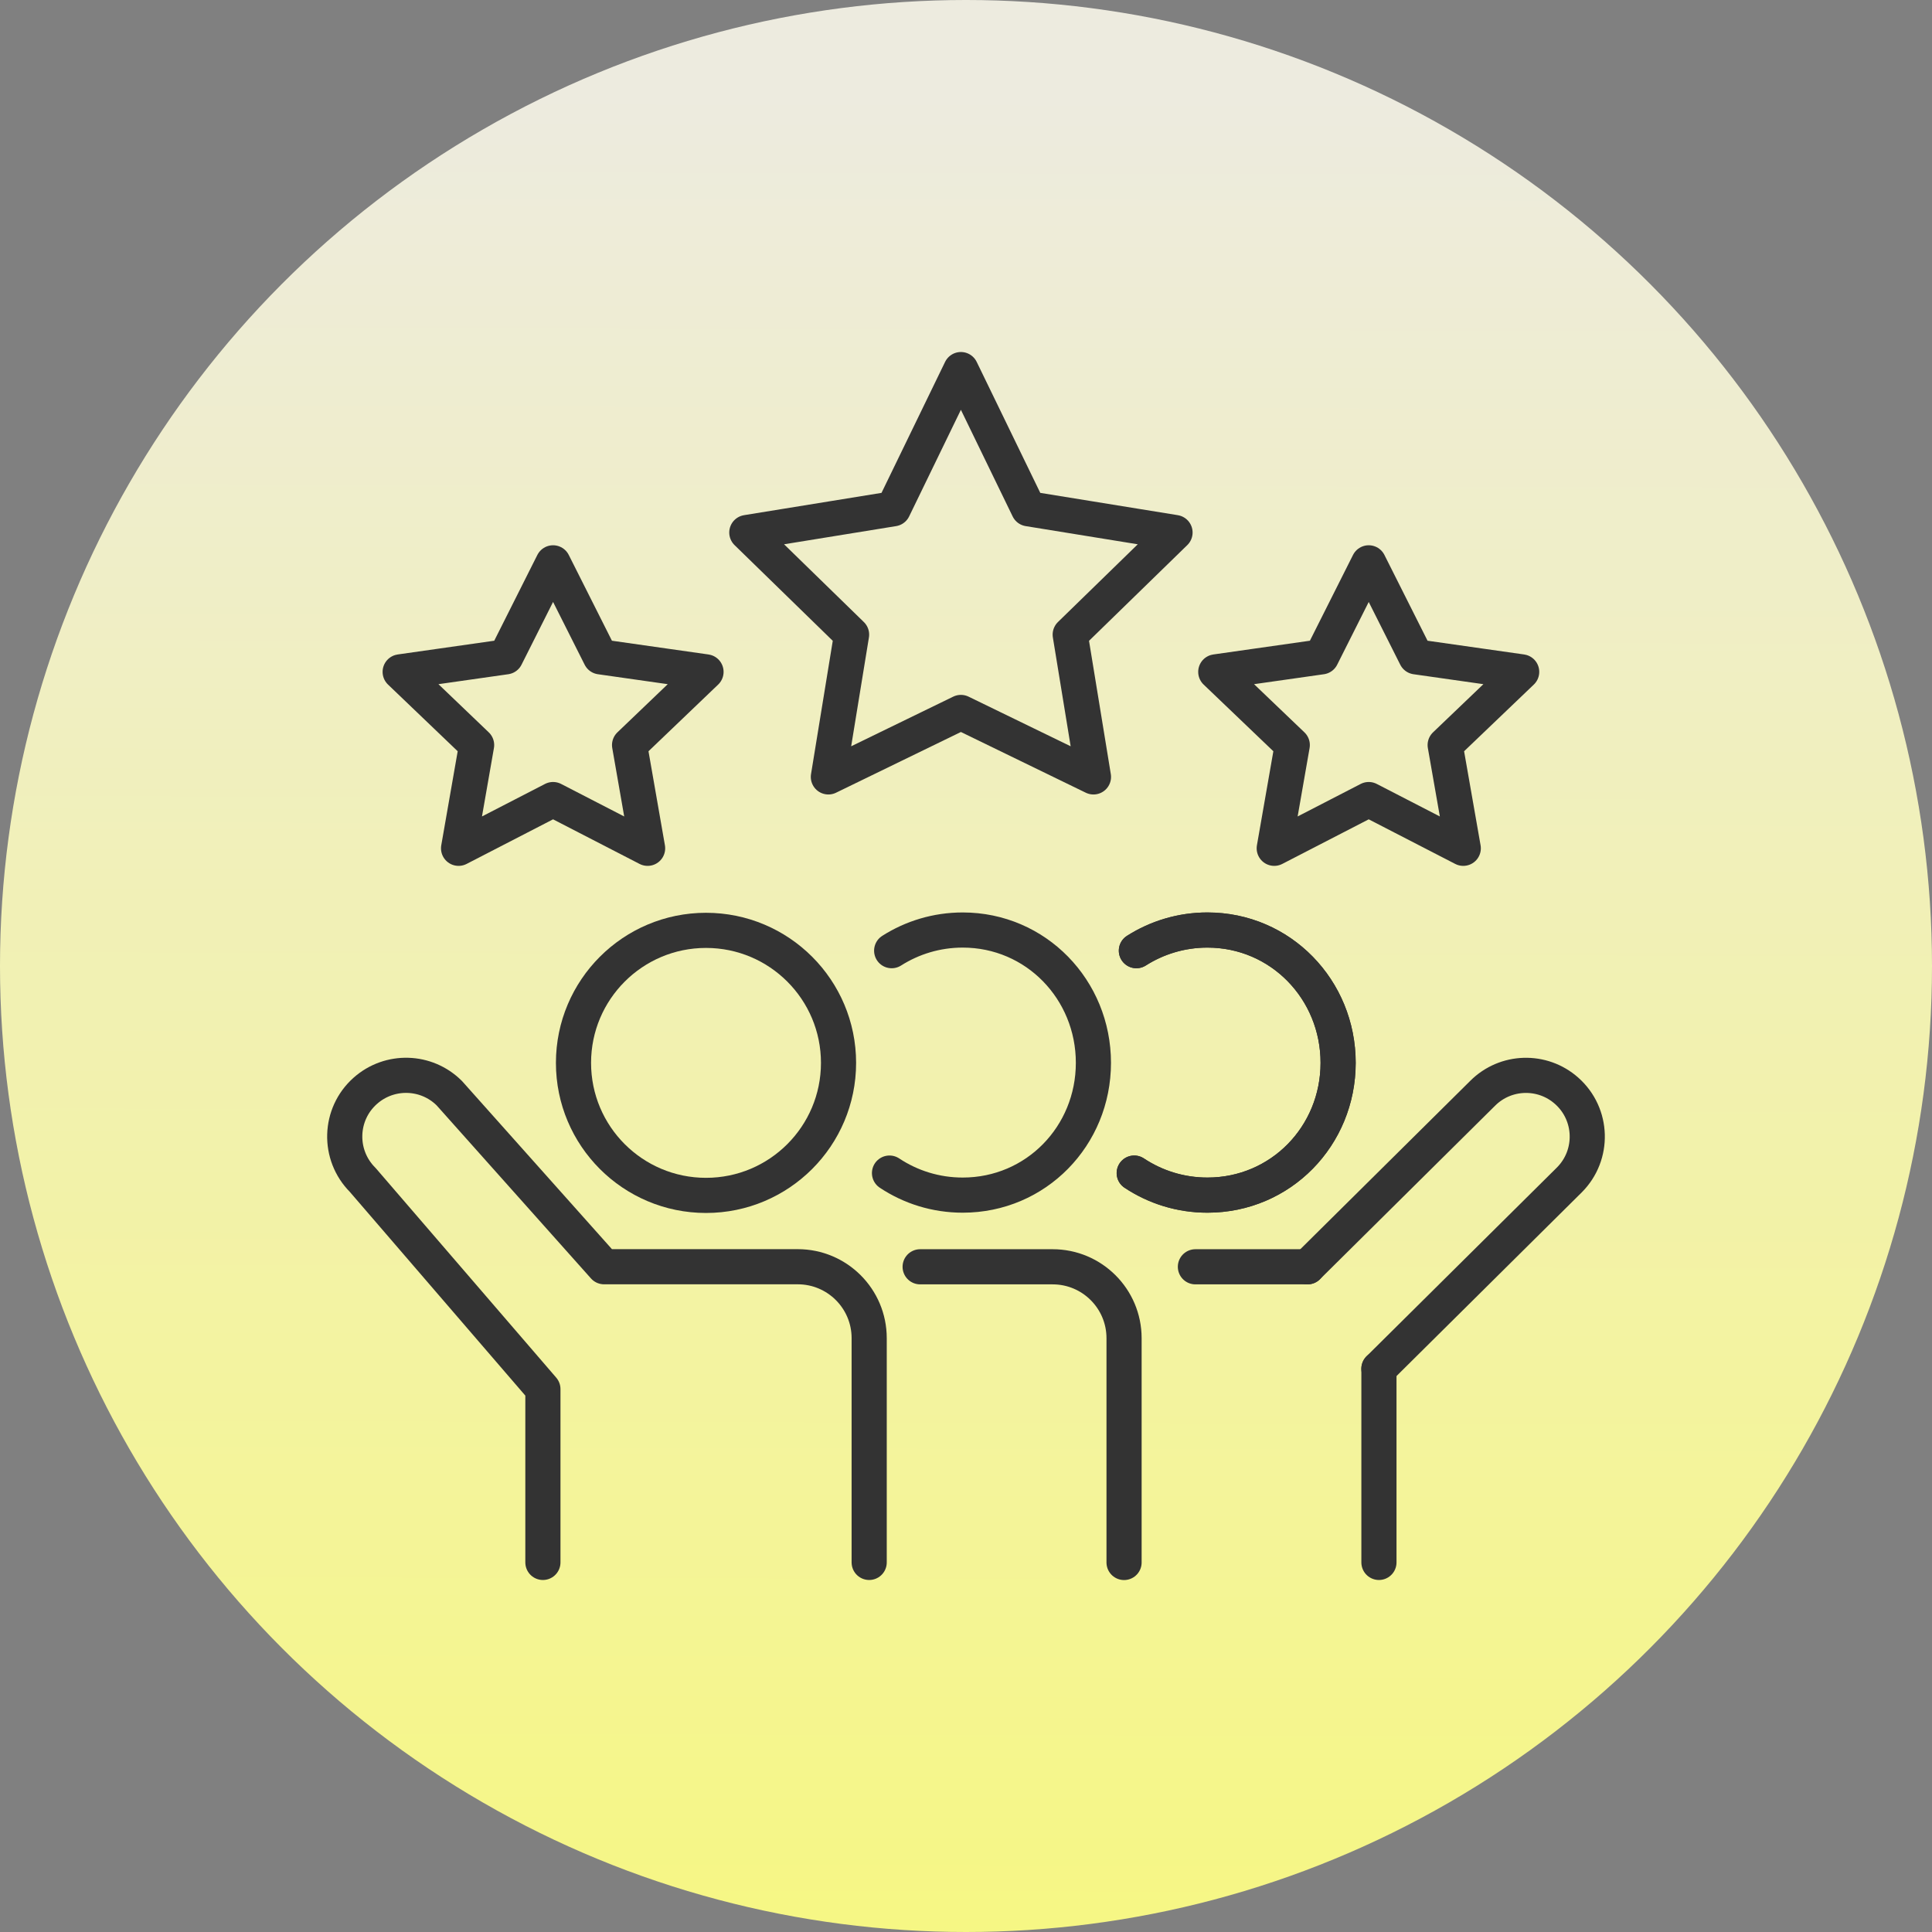 <?xml version="1.0" encoding="UTF-8"?>
<svg id="Ebene_2" data-name="Ebene 2" xmlns="http://www.w3.org/2000/svg" xmlns:xlink="http://www.w3.org/1999/xlink" viewBox="0 0 348 348">
  <rect x="0" y="0" width="348" height="348" fill="#808080" stroke="none"/>
  <defs>
    <style>
      .cls-1 {
        fill: none;
        stroke: #333;
        stroke-linecap: round;
        stroke-linejoin: round;
        stroke-width: 6.33px;
      }

      .cls-2 {
        fill: url(#Unbenannter_Verlauf_2);
        stroke-width: 0px;
      }
    </style>
    <linearGradient id="Unbenannter_Verlauf_2" data-name="Unbenannter Verlauf 2" x1="174.35" y1="6.72" x2="173.62" y2="354.72" gradientUnits="userSpaceOnUse">
      <stop offset=".03" stop-color="#edebdf"/>
      <stop offset="1" stop-color="#f6f782"/>
    </linearGradient>
  </defs>
  <g id="Piktogramme">
    <g>
      <circle class="cls-2" cx="174" cy="174" r="174"/>
      <g id="Kulturwandel">
        <path class="cls-1" d="m204.69,171.24c3.7-2.35,8.09-3.72,12.8-3.72,13.19,0,23.54,10.74,23.54,23.92s-10.35,23.83-23.54,23.83c-4.88,0-9.41-1.46-13.19-3.97"/>
        <path class="cls-1" d="m204.69,171.24c3.7-2.35,8.09-3.72,12.8-3.72,13.19,0,23.54,10.74,23.54,23.92s-10.35,23.83-23.54,23.83c-4.88,0-9.41-1.46-13.19-3.97"/>
        <path class="cls-1" d="m160.61,171.24c3.7-2.35,8.09-3.72,12.8-3.72,13.19,0,23.54,10.74,23.54,23.92s-10.35,23.83-23.54,23.83c-4.88,0-9.41-1.46-13.19-3.97"/>
        <line class="cls-1" x1="248.38" y1="246.54" x2="248.38" y2="281.43"/>
        <line class="cls-1" x1="215.32" y1="228.18" x2="235.52" y2="228.18"/>
        <path class="cls-1" d="m235.52,228.18l31.54-31.25c4.13-4.13,10.77-4.33,15.14-.44h0c4.75,4.22,4.96,11.56.47,16.05l-34.3,34.01"/>
        <path class="cls-1" d="m97.79,281.43v-31.22l-32.46-37.68c-4.49-4.49-4.28-11.84.47-16.05h0c4.37-3.88,11.01-3.69,15.14.44l27.87,31.25h34.89c7.1,0,12.86,5.76,12.86,12.86v40.4"/>
        <path class="cls-1" d="m165.74,228.18h23.87c7.1,0,12.86,5.76,12.86,12.86v40.4"/>
        <circle class="cls-1" cx="127.17" cy="191.45" r="23.87"/>
        <g>
          <polygon class="cls-1" points="173.08 66.57 185.25 91.64 211.65 95.92 192.77 114.31 196.96 139.94 173.08 128.33 149.21 139.94 153.39 114.31 134.52 95.92 160.91 91.64 173.08 66.57"/>
          <g>
            <polygon class="cls-1" points="246.54 101.38 255.05 118.31 274.09 121.02 260.31 134.2 263.57 152.8 246.54 144.02 229.52 152.8 232.77 134.2 218.99 121.02 238.03 118.31 246.54 101.38"/>
            <polygon class="cls-1" points="99.62 101.38 108.14 118.31 127.17 121.02 113.4 134.2 116.65 152.8 99.62 144.02 82.6 152.8 85.85 134.2 72.08 121.02 91.11 118.31 99.62 101.38"/>
          </g>
        </g>
      </g>
    </g>
  </g>
</svg>